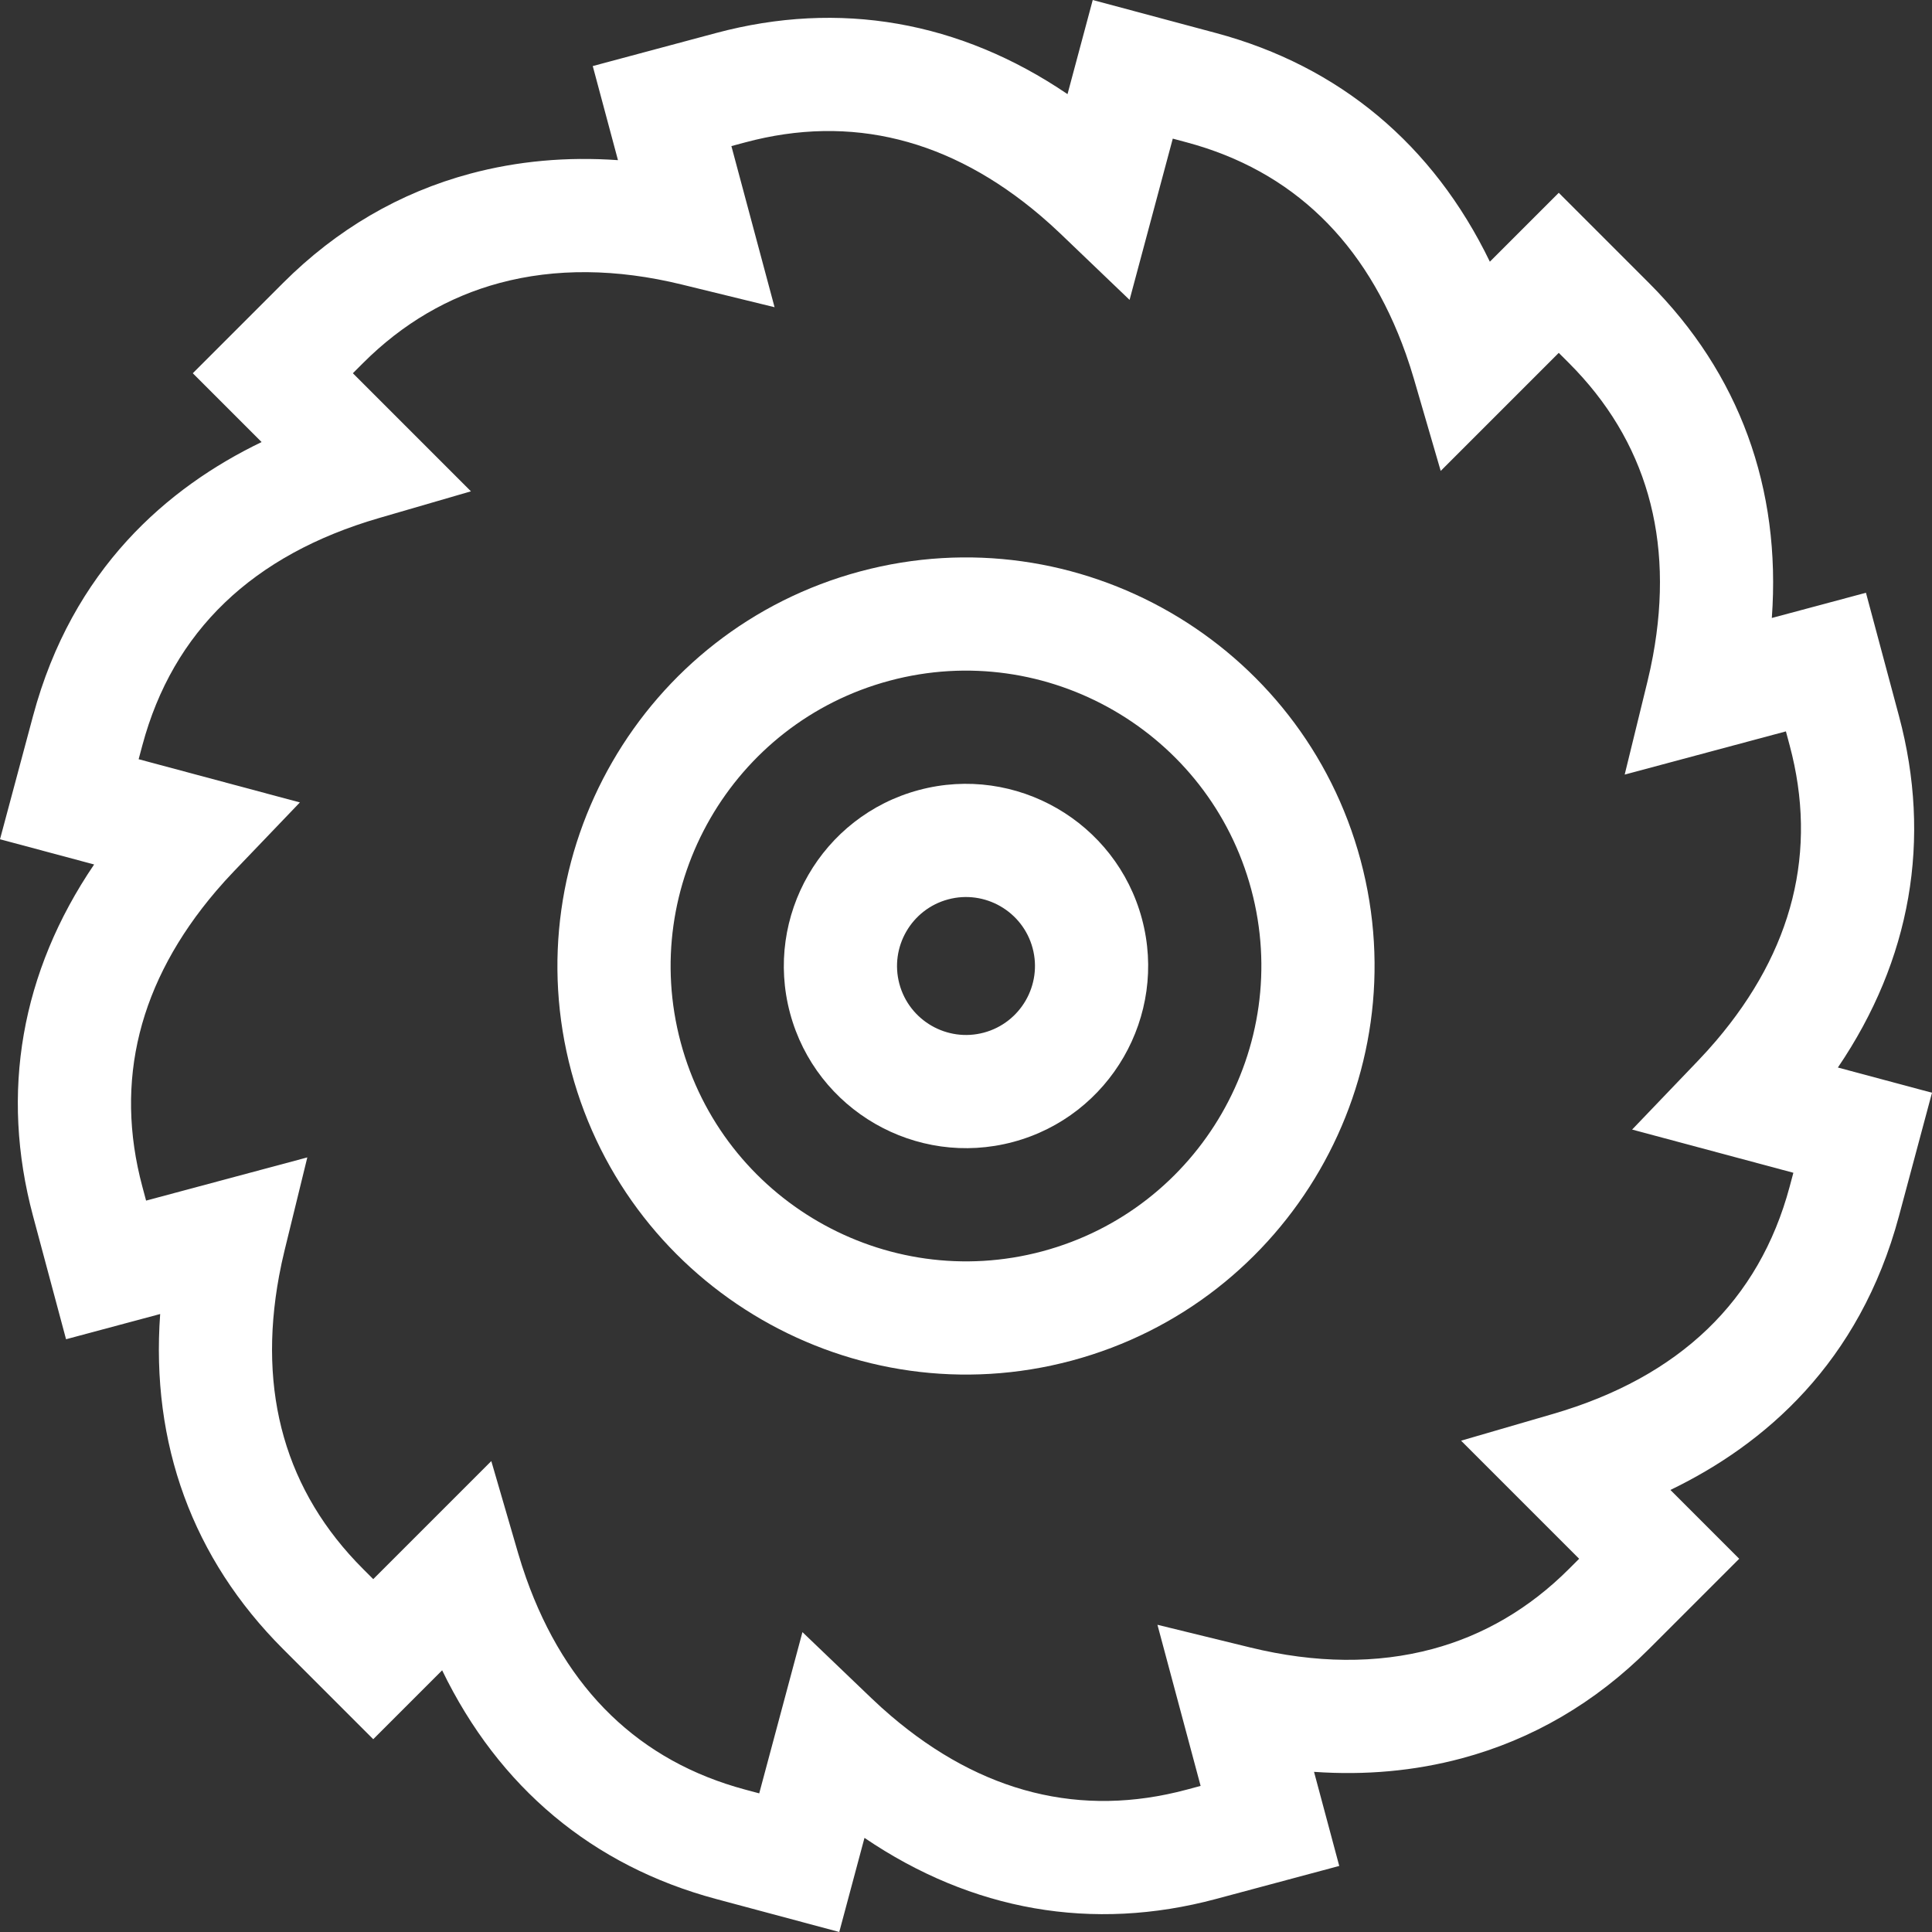<svg id="Capa_1" enable-background="new 0 0 512.063 512.063" height="512" viewBox="0 0 512.063 512.063" width="512" xmlns="http://www.w3.org/2000/svg"><rect x="0" y="0" width="512.063" height="512.063" fill="#333333" stroke="none"/><g><g>
<path fill="#ffffff" d="m354.957 494.556-32.668 8.753c-32.726 8.769-64.649 3.16-93.164-16.194l-6.685 24.947-32.668-8.753c-32.726-8.768-57.567-29.586-72.585-60.606l-18.262 18.261-23.914-23.913c-23.958-23.958-35.062-54.408-32.558-88.779l-24.947 6.685-8.753-32.668c-8.769-32.726-3.16-64.649 16.194-93.164l-24.947-6.684 8.753-32.668c10.441-38.965 35.682-60.6 60.581-72.61l-18.237-18.237 23.913-23.914c14.222-14.22 30.926-23.973 49.649-28.99 12.462-3.339 25.555-4.53 39.128-3.573l-6.683-24.941 32.668-8.753c32.726-8.769 64.649-3.16 93.164 16.194l6.686-24.949 32.668 8.753c32.726 8.768 57.567 29.586 72.585 60.606l18.262-18.261 23.914 23.913c23.958 23.958 35.062 54.408 32.558 88.779l24.947-6.685 8.753 32.668c8.769 32.726 3.16 64.649-16.194 93.164l24.947 6.685-8.753 32.668c-10.44 38.962-35.68 60.597-60.581 72.609l18.236 18.238-23.913 23.914c-14.22 14.22-30.925 23.973-49.649 28.99-12.462 3.339-25.555 4.53-39.128 3.573zm-142.276-61.976 18.304 17.531c1.685 1.613 3.426 3.188 5.175 4.68 23.999 20.468 50.365 27.043 78.365 19.541l3.69-.989-11.443-42.705 24.608 6.017c17.275 4.224 33.511 4.361 48.258.41 13.573-3.637 25.753-10.779 36.202-21.226l2.701-2.701-31.291-31.294 24.342-7.083c33.536-9.756 54.645-30.023 62.74-60.235l.989-3.69-42.74-11.453 17.531-18.304c1.613-1.685 3.188-3.426 4.68-5.175 20.468-23.999 27.043-50.365 19.541-78.365l-.989-3.69-42.732 11.45 6.021-24.611c.556-2.272 1.05-4.569 1.467-6.827 5.726-31.015-1.763-57.137-22.26-77.636l-2.701-2.701-31.291 31.289-7.084-24.337c-.651-2.234-1.371-4.468-2.141-6.64-10.549-29.724-30.095-48.601-58.095-56.104l-3.69-.989-11.453 42.74-18.304-17.531c-1.685-1.613-3.426-3.188-5.175-4.68-23.999-20.468-50.365-27.043-78.365-19.541l-3.69.989 11.443 42.705-24.608-6.017c-17.275-4.224-33.511-4.361-48.258-.41-13.572 3.637-25.752 10.778-36.202 21.227l-2.7 2.7 31.293 31.296-24.346 7.08c-33.535 9.752-54.643 30.018-62.74 60.235l-.989 3.69 42.74 11.453-17.531 18.304c-1.613 1.685-3.188 3.426-4.68 5.175-20.468 23.999-27.043 50.365-19.541 78.365l.989 3.69 42.732-11.45-6.021 24.611c-.556 2.272-1.05 4.569-1.467 6.827-5.726 31.015 1.763 57.137 22.26 77.636l2.701 2.701 31.291-31.289 7.084 24.337c.651 2.234 1.371 4.468 2.141 6.64 10.549 29.724 30.095 48.601 58.095 56.104l3.69.989z"/></g><g>
<path fill="#ffffff" d="m284.056 360.622c-57.672 15.453-117.163-18.894-132.616-76.566s18.894-117.163 76.566-132.616 117.163 18.894 132.616 76.566-18.894 117.163-76.566 132.616zm-48.285-180.204c-41.693 11.172-66.524 54.18-55.353 95.873 11.172 41.693 54.18 66.524 95.873 55.353s66.524-54.18 55.353-95.873-54.18-66.524-95.873-55.353z"/></g>
<g><path fill="#ffffff" d="m268.527 302.666c-25.715 6.89-52.241-8.424-59.131-34.139s8.424-52.241 34.139-59.131 52.241 8.424 59.131 34.139-8.424 52.241-34.139 59.131zm-17.227-64.292c-9.737 2.609-15.535 12.652-12.926 22.389s12.652 15.535 22.389 12.926 15.535-12.652 12.926-22.389-12.652-15.535-22.389-12.926z"/></g></g></svg>